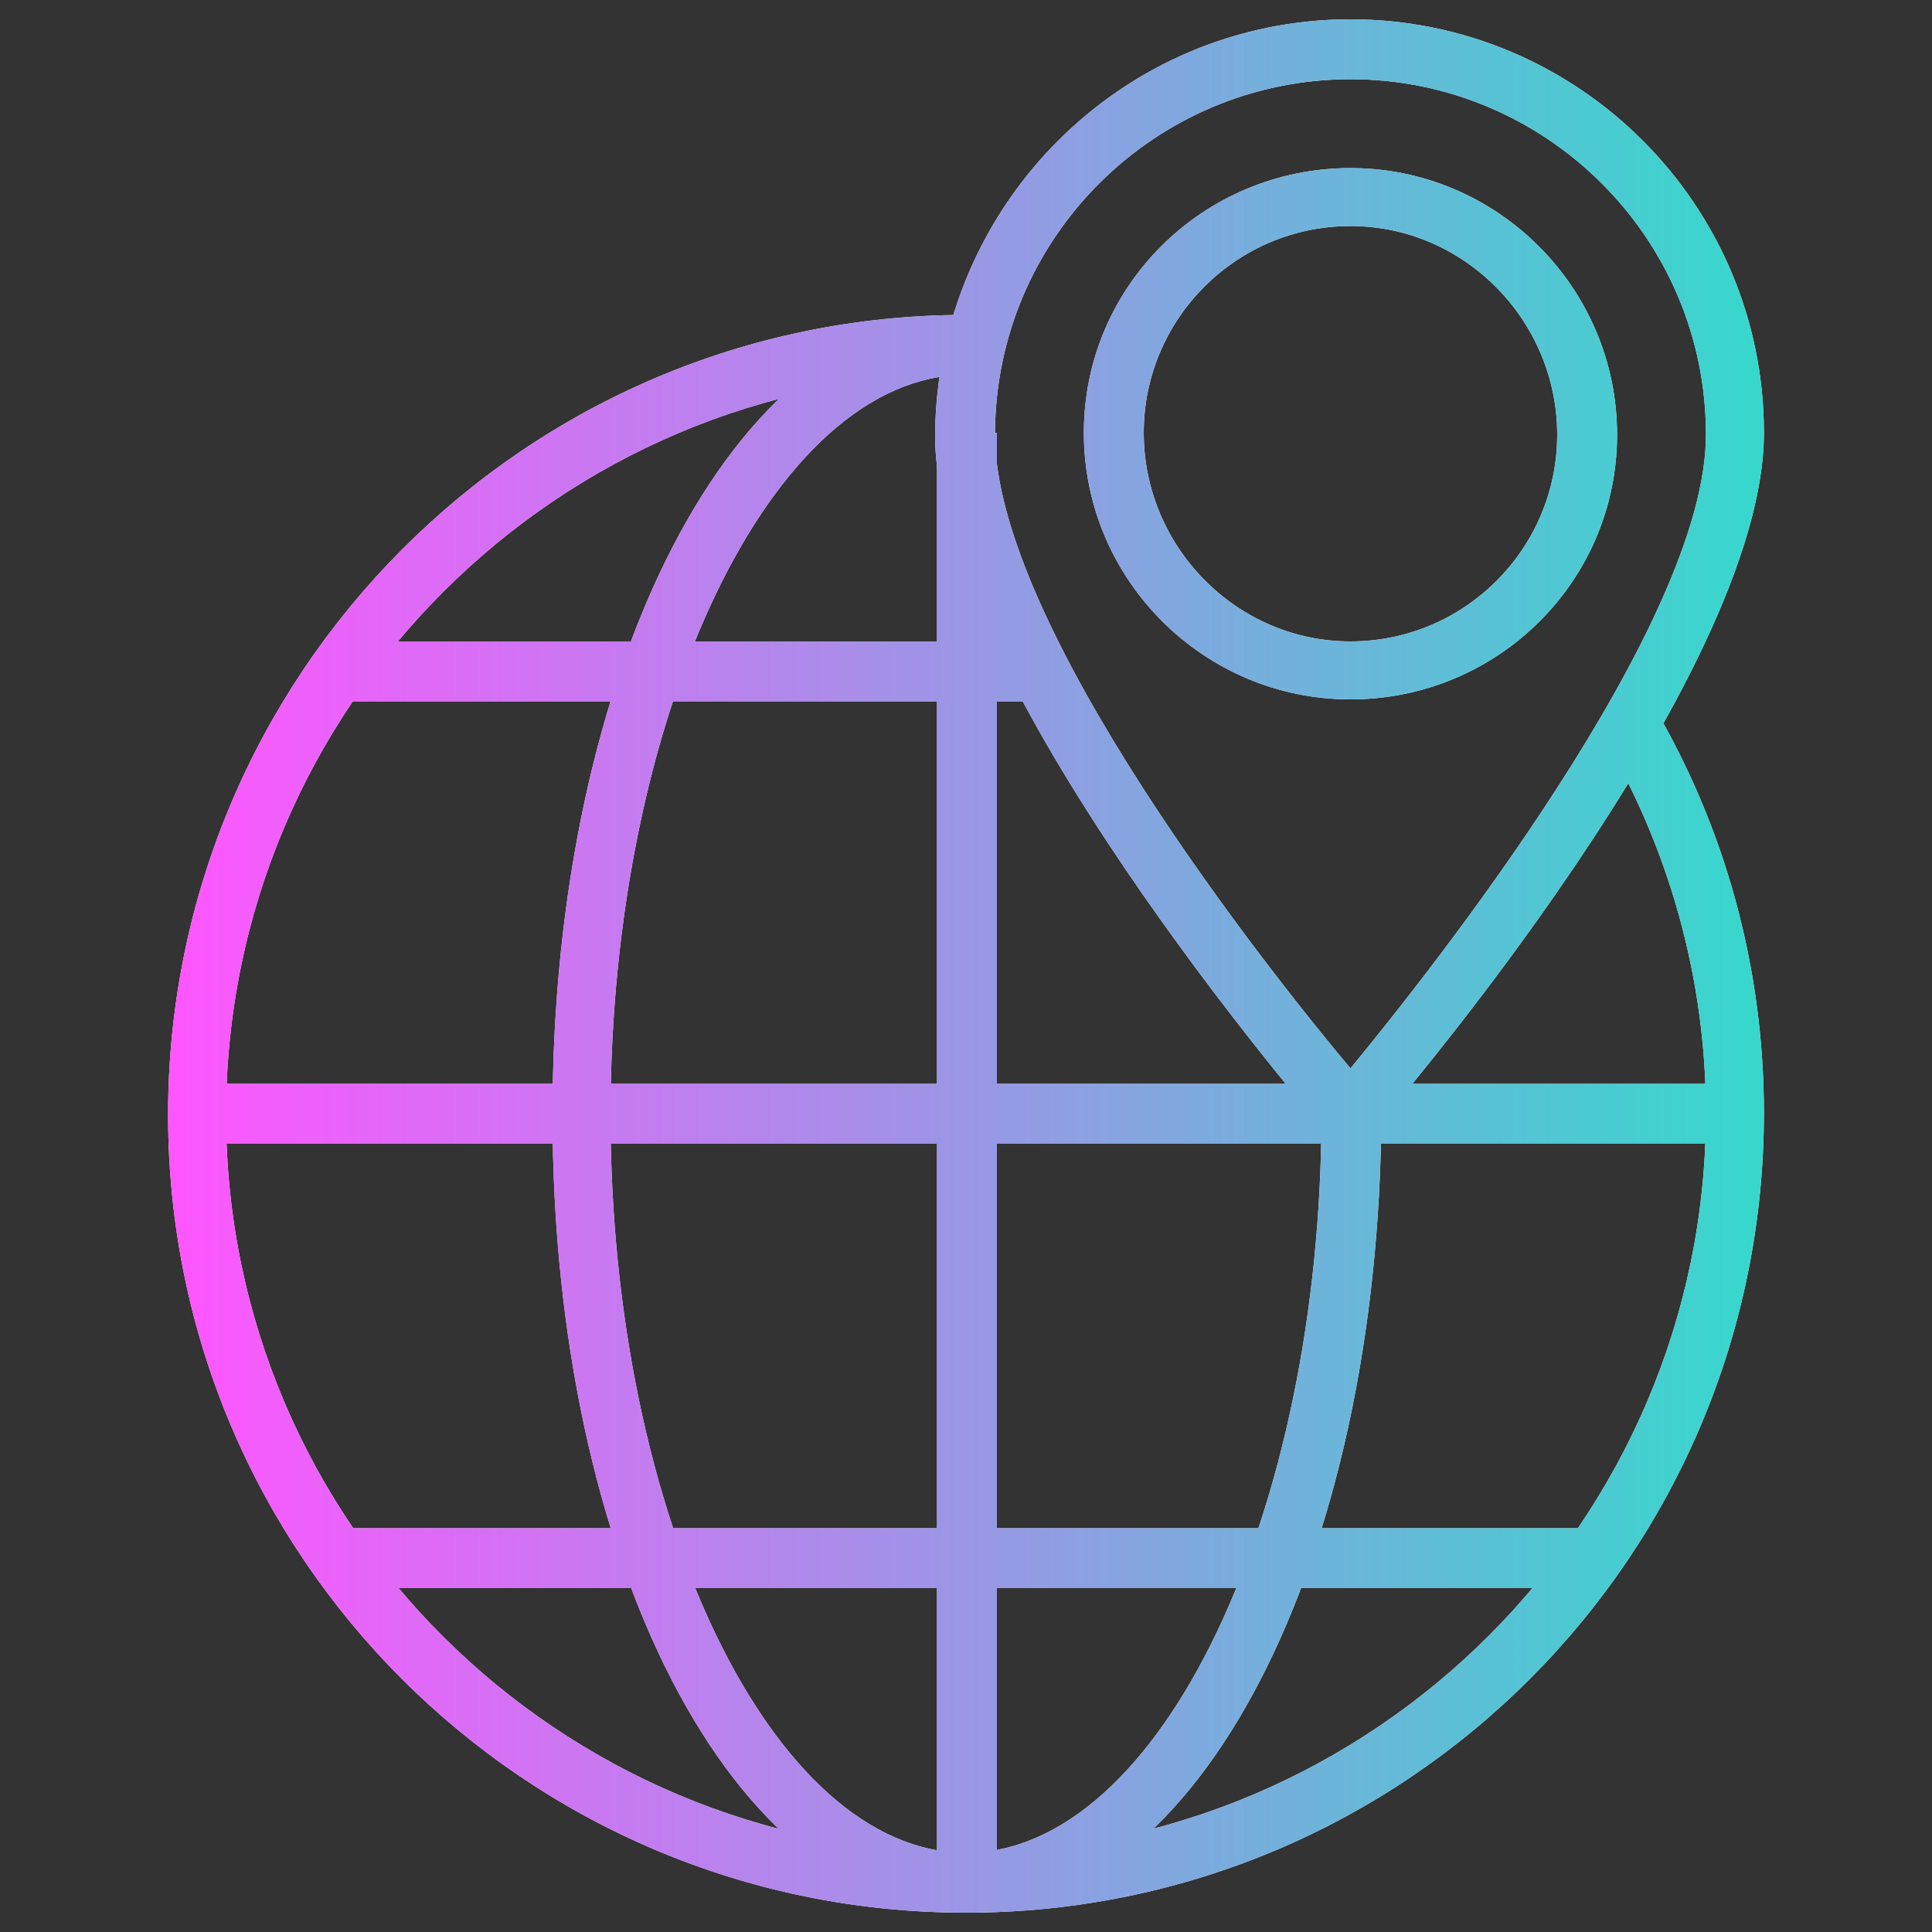 <?xml version="1.0" encoding="utf-8"?>
<!-- Generator: Adobe Illustrator 27.7.0, SVG Export Plug-In . SVG Version: 6.00 Build 0)  -->
<svg version="1.1" id="Layer_1" xmlns="http://www.w3.org/2000/svg" xmlns:xlink="http://www.w3.org/1999/xlink" x="0px" y="0px"
	 viewBox="0 0 100 100" style="enable-background:new 0 0 100 100;" xml:space="preserve">
<rect x="0" y="0" width="100" height="100" fill="#333333" stroke="none"/>
<style type="text/css">
	.st0{display:none;}
	.st1{display:inline;fill:#EC008C;stroke:#000000;stroke-miterlimit:10;}
	.st2{fill:#FFFFFF;}
	.st3{fill:url(#SVGID_1_);}
	.st4{fill:url(#SVGID_00000004513353732899450140000008431692176241713040_);}
	.st5{fill:url(#SVGID_00000160896213117331440640000004215382713812365224_);}
	.st6{fill:url(#SVGID_00000109712589575180461430000000458670823810780587_);}
	.st7{fill:url(#SVGID_00000109713079830526060320000010250256598438072209_);}
	.st8{fill:url(#SVGID_00000066510016979120982120000001915665528735502237_);}
	.st9{fill:url(#SVGID_00000156564277238493904690000012086765102933475751_);}
	.st10{fill:url(#SVGID_00000028298113799195712770000006390930649140531330_);}
</style>
<g id="Layer_2_00000000198415436622712690000000310604825163041162_" class="st0">
	<rect x="-877.9" y="-469.6" class="st1" width="2488.1" height="1290.9"/>
</g>
<g>
	<g>
		<g>
			<g>
				<path class="st2" d="M50,99C27.2,99,8.7,80.5,8.7,57.7S27.2,16.3,50,16.3v3.1c-21.1,0-38.3,17.2-38.3,38.3S28.9,95.9,50,95.9
					s38.3-17.2,38.3-38.3c0-6.9-1.9-13.7-5.4-19.6l2.6-1.6c3.8,6.4,5.8,13.7,5.8,21.2C91.3,80.5,72.8,99,50,99z"/>
			</g>
			<g>
				<rect x="48.5" y="22.4" class="st2" width="3.1" height="75"/>
			</g>
			<g>
				<rect x="10.2" y="56.1" class="st2" width="79.6" height="3.1"/>
			</g>
			<g>
				<path class="st2" d="M50,99c-12,0-21.4-18.2-21.4-41.3S38,16.3,50,16.3v3.1c-10,0-18.4,17.5-18.4,38.3S40,95.9,50,95.9
					s18.4-17.5,18.4-38.3h3.1C71.4,80.8,62,99,50,99z"/>
			</g>
			<g>
				<rect x="17.8" y="33.2" class="st2" width="35.2" height="3.1"/>
			</g>
			<g>
				<rect x="17.8" y="79.1" class="st2" width="64.3" height="3.1"/>
			</g>
			<g>
				<path class="st2" d="M69.9,59.2c-0.4,0-0.9-0.2-1.2-0.5c-0.8-1-20.3-23.5-20.3-36.2C48.5,10.6,58.1,1,69.9,1s21.4,9.6,21.4,21.4
					c0,12.7-19.5,35.3-20.3,36.2C70.8,59,70.4,59.2,69.9,59.2z M69.9,4.1c-10.1,0-18.4,8.2-18.4,18.4c0,9.9,14.2,27.8,18.4,32.8
					c4.2-5.1,18.4-23,18.4-32.8C88.3,12.3,80,4.1,69.9,4.1z"/>
			</g>
			<g>
				<path class="st2" d="M69.9,36.2c-7.6,0-13.8-6.2-13.8-13.8S62.3,8.7,69.9,8.7s13.8,6.2,13.8,13.8S77.5,36.2,69.9,36.2z
					 M69.9,11.7c-5.9,0-10.7,4.8-10.7,10.7S64,33.2,69.9,33.2s10.7-4.8,10.7-10.7S75.8,11.7,69.9,11.7z"/>
			</g>
		</g>
	</g>
	<g>
		<g>
			<g>
				<linearGradient id="SVGID_1_" gradientUnits="userSpaceOnUse" x1="8.7" y1="50" x2="91.3" y2="50">
					<stop  offset="0" style="stop-color:#FF55FF"/>
					<stop  offset="1" style="stop-color:#36D8CC"/>
				</linearGradient>
				<path class="st3" d="M50,99C27.2,99,8.7,80.5,8.7,57.7S27.2,16.3,50,16.3v3.1c-21.1,0-38.3,17.2-38.3,38.3S28.9,95.9,50,95.9
					s38.3-17.2,38.3-38.3c0-6.9-1.9-13.7-5.4-19.6l2.6-1.6c3.8,6.4,5.8,13.7,5.8,21.2C91.3,80.5,72.8,99,50,99z"/>
			</g>
			<g>
				
					<linearGradient id="SVGID_00000095307319035792076350000009421502821786606740_" gradientUnits="userSpaceOnUse" x1="8.7" y1="50" x2="91.3" y2="50">
					<stop  offset="0" style="stop-color:#FF55FF"/>
					<stop  offset="1" style="stop-color:#36D8CC"/>
				</linearGradient>
				
					<rect x="48.5" y="22.4" style="fill:url(#SVGID_00000095307319035792076350000009421502821786606740_);" width="3.1" height="75"/>
			</g>
			<g>
				
					<linearGradient id="SVGID_00000069356499633143220840000003677373426793586866_" gradientUnits="userSpaceOnUse" x1="8.7" y1="50" x2="91.3" y2="50">
					<stop  offset="0" style="stop-color:#FF55FF"/>
					<stop  offset="1" style="stop-color:#36D8CC"/>
				</linearGradient>
				
					<rect x="10.2" y="56.1" style="fill:url(#SVGID_00000069356499633143220840000003677373426793586866_);" width="79.6" height="3.1"/>
			</g>
			<g>
				
					<linearGradient id="SVGID_00000044158177294132991440000006062589103466293894_" gradientUnits="userSpaceOnUse" x1="8.7" y1="50" x2="91.3" y2="50">
					<stop  offset="0" style="stop-color:#FF55FF"/>
					<stop  offset="1" style="stop-color:#36D8CC"/>
				</linearGradient>
				<path style="fill:url(#SVGID_00000044158177294132991440000006062589103466293894_);" d="M50,99c-12,0-21.4-18.2-21.4-41.3
					S38,16.3,50,16.3v3.1c-10,0-18.4,17.5-18.4,38.3S40,95.9,50,95.9s18.4-17.5,18.4-38.3h3.1C71.4,80.8,62,99,50,99z"/>
			</g>
			<g>
				
					<linearGradient id="SVGID_00000037665710038331235760000007047048616434128566_" gradientUnits="userSpaceOnUse" x1="8.7" y1="50" x2="91.3" y2="50">
					<stop  offset="0" style="stop-color:#FF55FF"/>
					<stop  offset="1" style="stop-color:#36D8CC"/>
				</linearGradient>
				
					<rect x="17.8" y="33.2" style="fill:url(#SVGID_00000037665710038331235760000007047048616434128566_);" width="35.2" height="3.1"/>
			</g>
			<g>
				
					<linearGradient id="SVGID_00000153678322113704183130000006144521792068879772_" gradientUnits="userSpaceOnUse" x1="8.7" y1="50" x2="91.3" y2="50">
					<stop  offset="0" style="stop-color:#FF55FF"/>
					<stop  offset="1" style="stop-color:#36D8CC"/>
				</linearGradient>
				
					<rect x="17.8" y="79.1" style="fill:url(#SVGID_00000153678322113704183130000006144521792068879772_);" width="64.3" height="3.1"/>
			</g>
			<g>
				
					<linearGradient id="SVGID_00000133497098243838506880000011916696900216492211_" gradientUnits="userSpaceOnUse" x1="8.7" y1="50" x2="91.3" y2="50">
					<stop  offset="0" style="stop-color:#FF55FF"/>
					<stop  offset="1" style="stop-color:#36D8CC"/>
				</linearGradient>
				<path style="fill:url(#SVGID_00000133497098243838506880000011916696900216492211_);" d="M69.9,59.2c-0.4,0-0.9-0.2-1.2-0.5
					c-0.8-1-20.3-23.5-20.3-36.2C48.5,10.6,58.1,1,69.9,1s21.4,9.6,21.4,21.4c0,12.7-19.5,35.3-20.3,36.2
					C70.8,59,70.4,59.2,69.9,59.2z M69.9,4.1c-10.1,0-18.4,8.2-18.4,18.4c0,9.9,14.2,27.8,18.4,32.8c4.2-5.1,18.4-23,18.4-32.8
					C88.3,12.3,80,4.1,69.9,4.1z"/>
			</g>
			<g>
				
					<linearGradient id="SVGID_00000008142780346253087020000008605234463553246907_" gradientUnits="userSpaceOnUse" x1="8.7" y1="50" x2="91.3" y2="50">
					<stop  offset="0" style="stop-color:#FF55FF"/>
					<stop  offset="1" style="stop-color:#36D8CC"/>
				</linearGradient>
				<path style="fill:url(#SVGID_00000008142780346253087020000008605234463553246907_);" d="M69.9,36.2c-7.6,0-13.8-6.2-13.8-13.8
					S62.3,8.7,69.9,8.7s13.8,6.2,13.8,13.8S77.5,36.2,69.9,36.2z M69.9,11.7c-5.9,0-10.7,4.8-10.7,10.7S64,33.2,69.9,33.2
					s10.7-4.8,10.7-10.7S75.8,11.7,69.9,11.7z"/>
			</g>
		</g>
	</g>
</g>
</svg>
